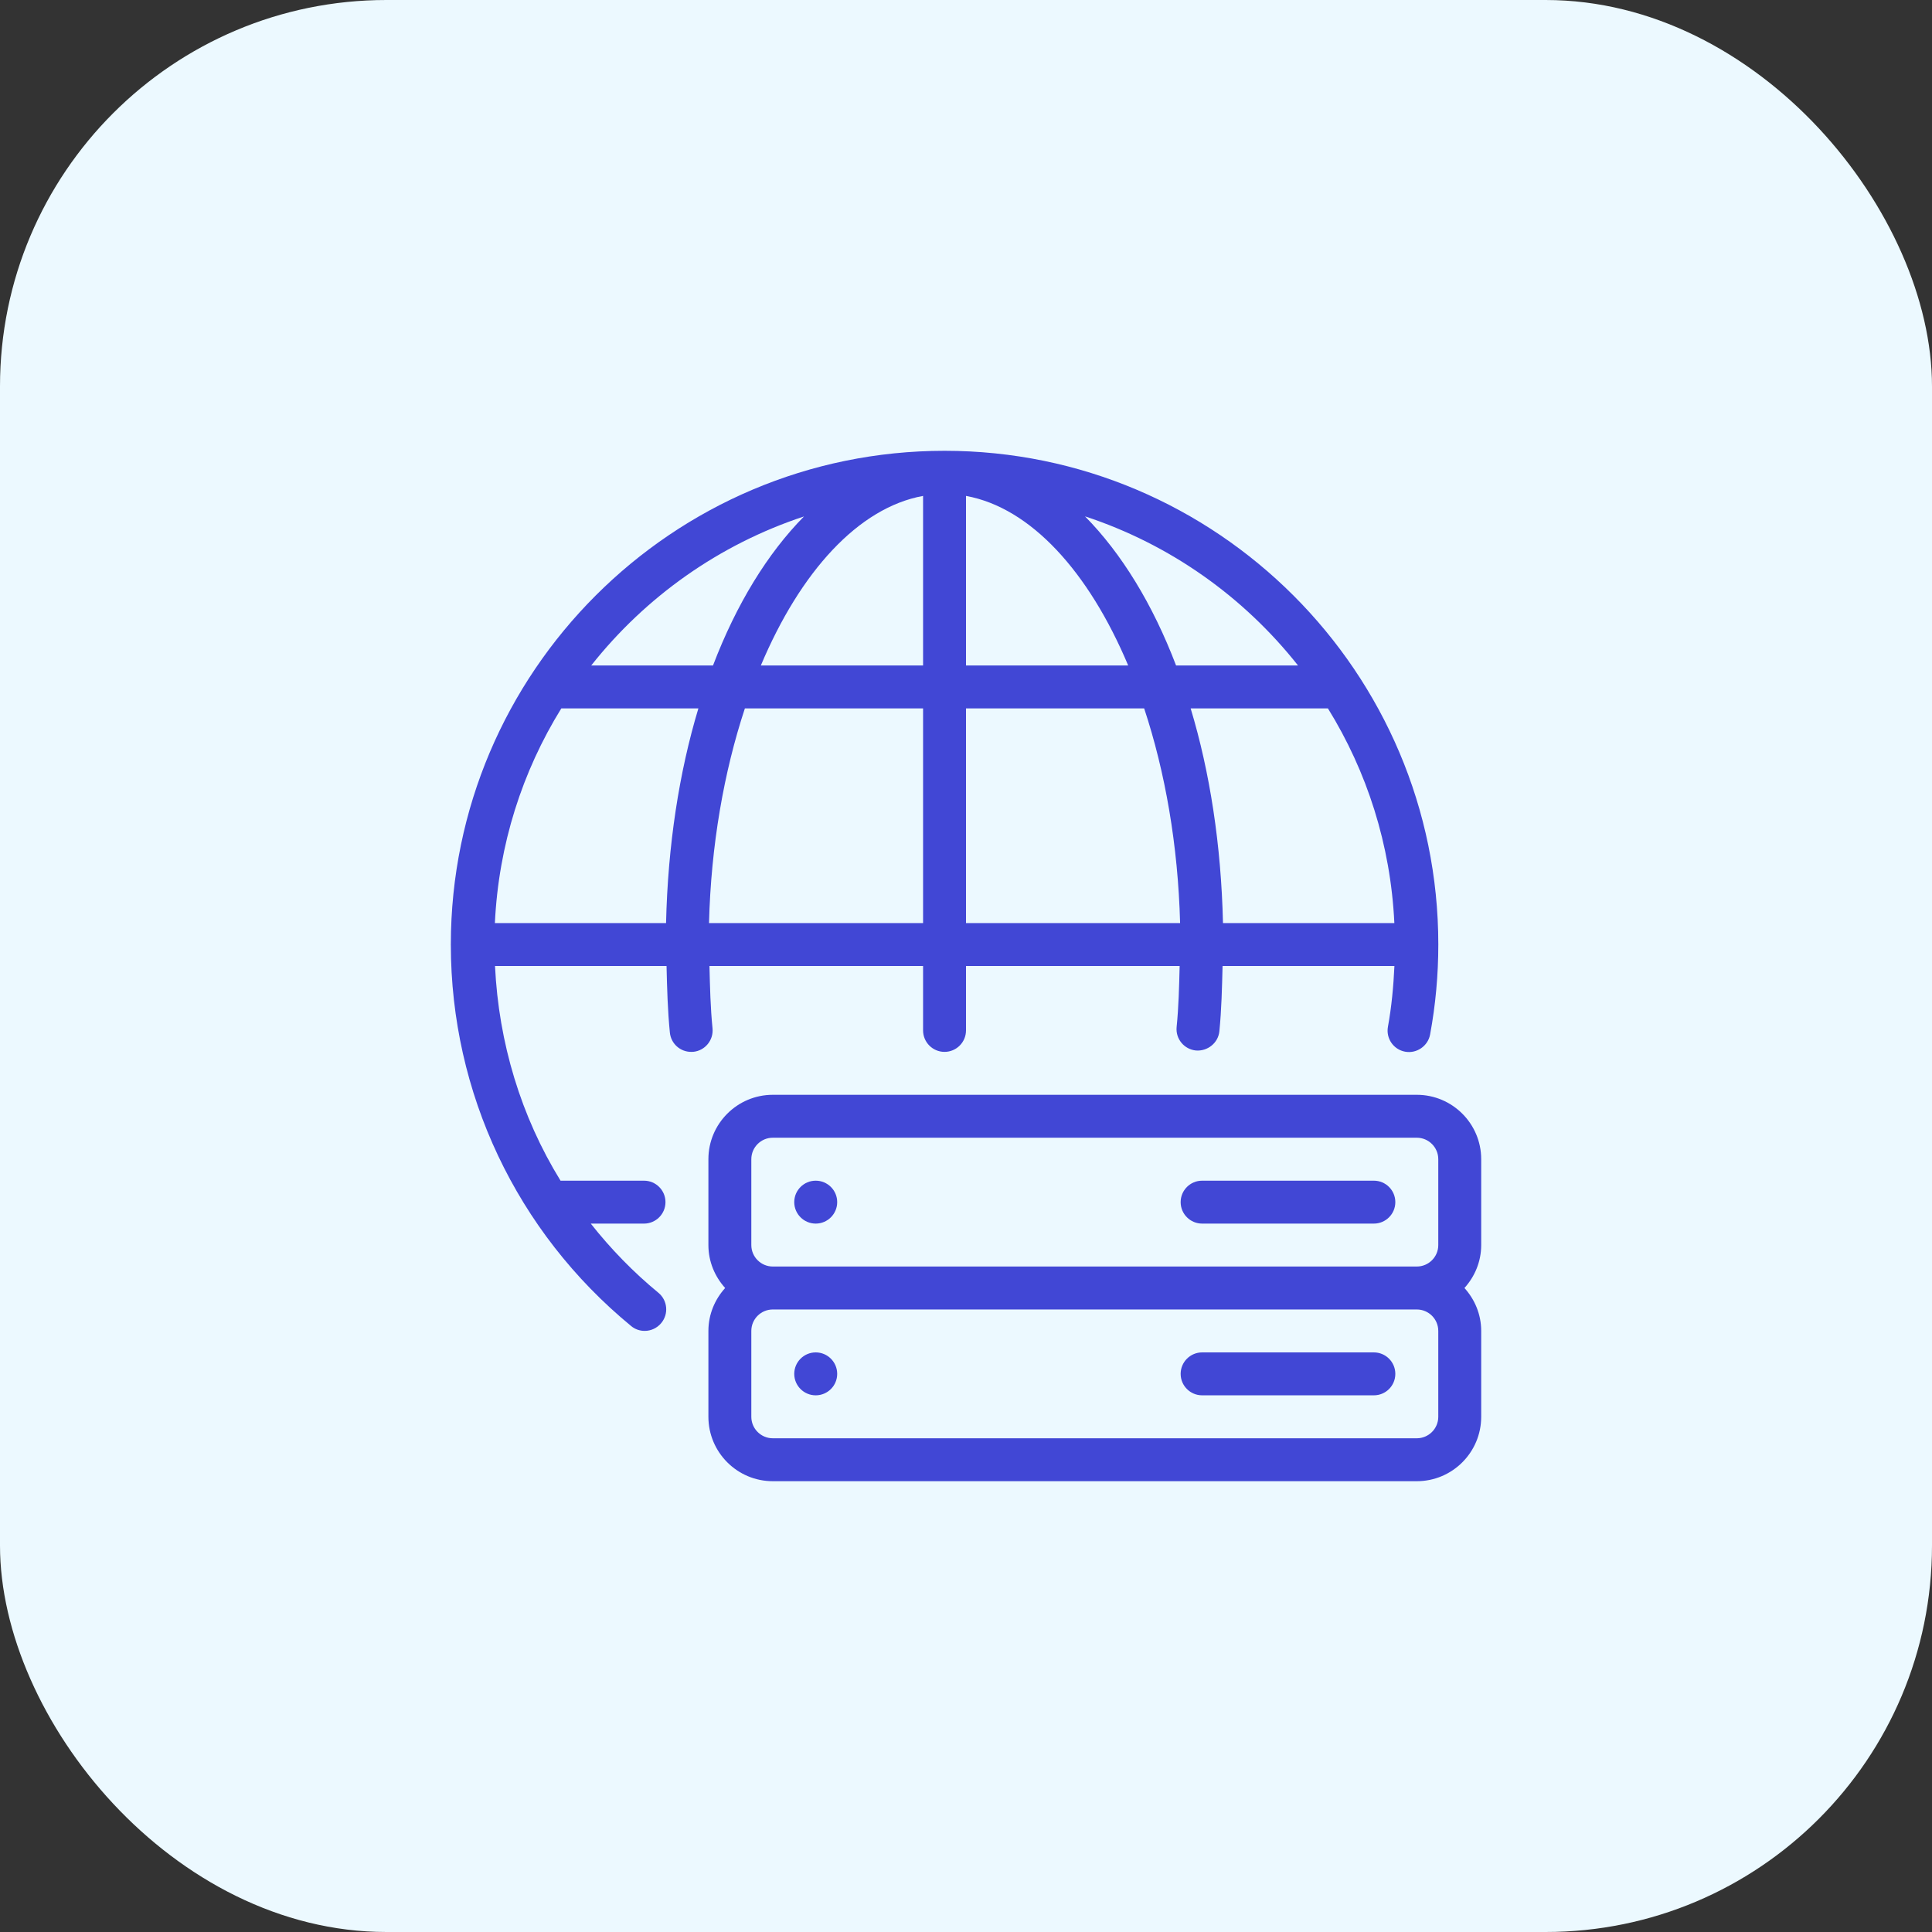 <svg width="60" height="60" viewBox="0 0 60 60" fill="none" xmlns="http://www.w3.org/2000/svg">
<rect x="0" y="0" width="60" height="60" fill="#333333" stroke="none"/>
<rect width="60" height="60" rx="12" fill="#ECF9FF"/>
<path d="M46 36C46 34.897 45.103 34 44 34H24C22.897 34 22 34.897 22 36V38.667C22 39.18 22.2 39.645 22.52 40C22.2 40.355 22 40.82 22 41.333V44C22 45.103 22.897 46 24 46H44C45.103 46 46 45.103 46 44V41.333C46 40.82 45.8 40.355 45.48 40C45.8 39.645 46 39.18 46 38.667V36ZM44.667 44C44.667 44.368 44.367 44.667 44 44.667H24C23.633 44.667 23.333 44.368 23.333 44V41.333C23.333 40.965 23.633 40.667 24 40.667H44C44.367 40.667 44.667 40.965 44.667 41.333V44ZM44.667 38.667C44.667 39.035 44.367 39.333 44 39.333H24C23.633 39.333 23.333 39.035 23.333 38.667V36C23.333 35.632 23.633 35.333 24 35.333H44C44.367 35.333 44.667 35.632 44.667 36V38.667Z" fill="#4147D5"/>
<path d="M42.666 36.667H37.333C36.965 36.667 36.666 36.965 36.666 37.333C36.666 37.701 36.965 38 37.333 38H42.666C43.035 38 43.333 37.701 43.333 37.333C43.333 36.965 43.035 36.667 42.666 36.667Z" fill="#4147D5"/>
<path d="M42.666 42H37.333C36.965 42 36.666 42.299 36.666 42.667C36.666 43.035 36.965 43.333 37.333 43.333H42.666C43.035 43.333 43.333 43.035 43.333 42.667C43.333 42.299 43.035 42 42.666 42Z" fill="#4147D5"/>
<path d="M25.333 42C24.965 42 24.666 42.299 24.666 42.667C24.666 43.035 24.965 43.333 25.333 43.333C25.701 43.333 26 43.035 26 42.667C26 42.299 25.701 42 25.333 42Z" fill="#4147D5"/>
<path d="M25.333 36.667C24.965 36.667 24.666 36.965 24.666 37.333C24.666 37.701 24.965 38 25.333 38C25.701 38 26 37.701 26 37.333C26 36.965 25.701 36.667 25.333 36.667Z" fill="#4147D5"/>
<path d="M22.128 31.936C22.064 31.299 22.049 30.648 22.033 30H28.667V32C28.667 32.368 28.965 32.667 29.333 32.667C29.701 32.667 30 32.368 30 32V30H36.635C36.619 30.635 36.604 31.271 36.541 31.896C36.505 32.263 36.775 32.588 37.14 32.624C37.5 32.653 37.833 32.392 37.869 32.025C37.935 31.359 37.951 30.677 37.968 30H43.305C43.275 30.635 43.217 31.267 43.104 31.884C43.036 32.247 43.276 32.595 43.637 32.661C43.991 32.728 44.347 32.488 44.413 32.127C44.583 31.213 44.668 30.273 44.668 29.333C44.668 20.879 37.789 14 29.335 14C20.883 14 14.007 20.873 14.001 29.324C14.001 29.328 14 29.331 14 29.333C14 29.337 14.001 29.34 14.001 29.343C14.004 33.94 16.043 38.255 19.599 41.18C19.721 41.283 19.872 41.332 20.021 41.332C20.212 41.332 20.404 41.249 20.537 41.087C20.772 40.803 20.732 40.383 20.447 40.148C19.663 39.503 18.963 38.78 18.347 38H20C20.368 38 20.667 37.701 20.667 37.333C20.667 36.965 20.368 36.667 20 36.667H17.408C16.181 34.675 15.487 32.387 15.373 30H20.7C20.717 30.691 20.735 31.385 20.803 32.065C20.836 32.411 21.125 32.667 21.464 32.667C21.485 32.667 21.508 32.665 21.532 32.665C21.897 32.629 22.164 32.301 22.128 31.936ZM43.303 28.667H37.981C37.925 26.247 37.576 23.984 36.977 22H41.24C42.451 23.957 43.187 26.229 43.303 28.667ZM40.311 20.667H36.524C35.797 18.761 34.829 17.184 33.696 16.036C36.335 16.904 38.624 18.533 40.311 20.667ZM30 15.401C32.012 15.767 33.815 17.761 35.037 20.667H30V15.401ZM30 22H35.533C36.185 23.969 36.585 26.247 36.649 28.667H30V22ZM28.667 15.401V20.667H23.629C24.852 17.761 26.655 15.767 28.667 15.401ZM20.685 28.667H15.369C15.485 26.229 16.221 23.957 17.432 22H21.689C21.091 23.984 20.741 26.247 20.685 28.667ZM18.361 20.667C20.047 18.536 22.333 16.908 24.968 16.039C23.836 17.187 22.869 18.763 22.143 20.667H18.361ZM23.133 22H28.667V28.667H22.019C22.081 26.247 22.483 23.969 23.133 22Z" fill="#4147D5"/>
</svg>
